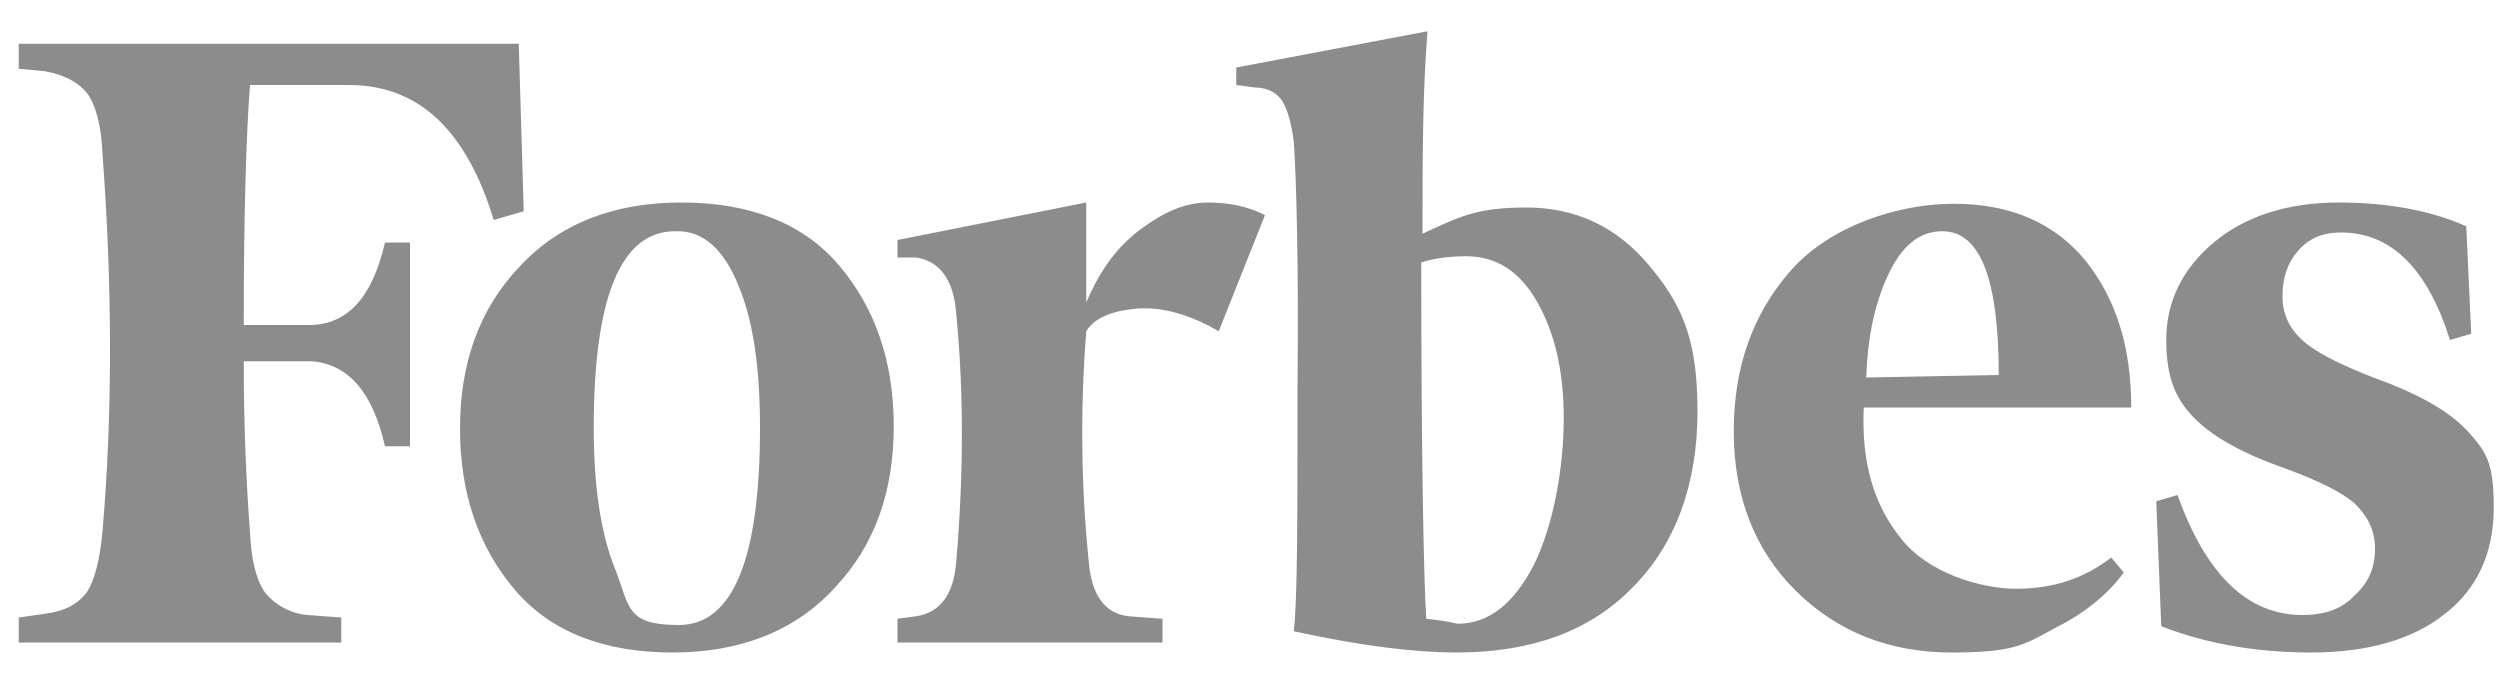 <?xml version="1.0" encoding="UTF-8"?>
<svg id="_Слой_1" data-name="Слой_1" xmlns="http://www.w3.org/2000/svg" version="1.1" viewBox="0 0 200 54">
  <!-- Generator: Adobe Illustrator 29.5.0, SVG Export Plug-In . SVG Version: 2.1.0 Build 137)  -->
  <defs>
    <style>
      .st0 {
        fill: #8c8c8c;
      }
    </style>
  </defs>
  <path class="st0" d="M113.8,18.7c0-5.8,0-11.2.4-16.2l-15.3,2.9v1.4l1.5.2c1.1,0,1.8.5,2.2,1.1.4.7.7,1.7.9,3.2.2,2.9.4,9.5.3,19.9,0,10.3,0,16.8-.3,19.3,5.5,1.2,9.8,1.7,13,1.7,6,0,10.7-1.7,14.1-5.2,3.4-3.4,5.2-8.2,5.2-14.1s-1.3-8.6-3.9-11.7c-2.6-3.1-5.9-4.6-9.8-4.6s-5.3.7-8.3,2.1ZM114.1,49.5c-.2-3.2-.4-12.8-.4-28.5.9-.3,2.1-.5,3.6-.5,2.4,0,4.3,1.2,5.7,3.7,1.4,2.5,2.1,5.5,2.1,9.3s-.8,8.5-2.4,11.7c-1.6,3.1-3.6,4.7-6.1,4.7-.8-.2-1.6-.3-2.5-.4ZM41.5,3.5H1.5v2l2.1.2c1.6.3,2.7.9,3.4,1.8.7,1,1.1,2.6,1.2,4.8.8,10.8.8,20.9,0,30.2-.2,2.2-.6,3.8-1.2,4.8-.7,1-1.8,1.6-3.4,1.8l-2.1.3v2h25.8v-2l-2.7-.2c-1.3-.1-2.6-.8-3.4-1.8-.7-1-1.1-2.6-1.2-4.8-.3-4-.5-8.6-.5-13.7h5.4c2.9.2,4.9,2.4,5.9,6.8h2v-16.3h-2c-1,4.3-2.9,6.5-5.9,6.6h-5.4c0-8.9.2-15.3.5-19.2h7.9c5.6,0,9.4,3.6,11.6,10.8l2.4-.7-.4-13.4ZM36.8,34.3c0,5.2,1.5,9.5,4.4,12.9,2.9,3.4,7.2,5,12.6,5s9.8-1.7,13-5.2c3.2-3.4,4.7-7.7,4.7-12.9s-1.5-9.5-4.4-12.9-7.2-5-12.6-5-9.8,1.7-13,5.2c-3.2,3.4-4.7,7.7-4.7,12.9ZM59.1,22.9c1.2,2.9,1.7,6.7,1.7,11.3,0,10.6-2.2,15.8-6.5,15.8s-3.9-1.5-5.1-4.5c-1.2-3-1.7-6.8-1.7-11.3,0-10.5,2.2-15.7,6.5-15.7,2.2-.1,3.9,1.4,5.1,4.4ZM143.6,47.2c3.3,3.3,7.5,5,12.5,5s5.8-.6,8.2-1.9c2.4-1.2,4.3-2.7,5.6-4.5l-1-1.2c-2.2,1.7-4.7,2.5-7.6,2.5s-7.1-1.3-9.2-4c-2.2-2.7-3.2-6.1-3-10.5h21.4c0-4.8-1.2-8.7-3.7-11.8-2.5-3-6-4.5-10.5-4.5s-9.9,1.8-13,5.3-4.6,7.8-4.6,12.9,1.6,9.4,4.9,12.7h0ZM151,22.1c1.1-2.4,2.5-3.6,4.4-3.6,3,0,4.5,3.8,4.5,11.5l-10.6.2c.1-3,.6-5.7,1.7-8.1h0ZM197.3,18.1c-2.7-1.2-6.1-1.9-10.2-1.9s-7.5,1.1-10,3.2-3.8,4.7-3.8,7.8.8,4.8,2.3,6.3,3.9,2.8,7,3.9c2.8,1,4.8,2,5.8,2.9,1,1,1.6,2.1,1.6,3.6s-.5,2.7-1.6,3.7c-1,1.1-2.4,1.6-4.2,1.6-4.4,0-7.7-3.2-10-9.6l-1.7.5.4,10c3.6,1.4,7.6,2.1,12,2.1s8.1-1,10.7-3.1c2.6-2,3.9-4.9,3.9-8.5s-.6-4.4-1.9-5.9c-1.3-1.5-3.4-2.8-6.4-4-3.3-1.2-5.6-2.3-6.8-3.3s-1.8-2.2-1.8-3.7.4-2.7,1.3-3.7,2-1.4,3.4-1.4c4,0,6.9,2.9,8.7,8.6l1.7-.5-.4-8.6ZM101.2,17.2c-1.4-.7-2.9-1-4.6-1s-3.4.7-5.3,2.1-3.3,3.3-4.4,5.9v-8c0,0-15.1,3-15.1,3v1.4h1.5c1.9.3,3,1.8,3.2,4.5.6,6.2.6,12.8,0,19.8-.2,2.7-1.3,4.1-3.2,4.4l-1.5.2v1.9h21.2v-1.9l-2.7-.2c-1.9-.2-3-1.7-3.2-4.4-.6-5.8-.7-12-.2-18.4.6-1,1.9-1.6,3.9-1.8,2-.2,4.3.4,6.7,1.8,0,0,3.7-9.3,3.7-9.3Z"/>
</svg>